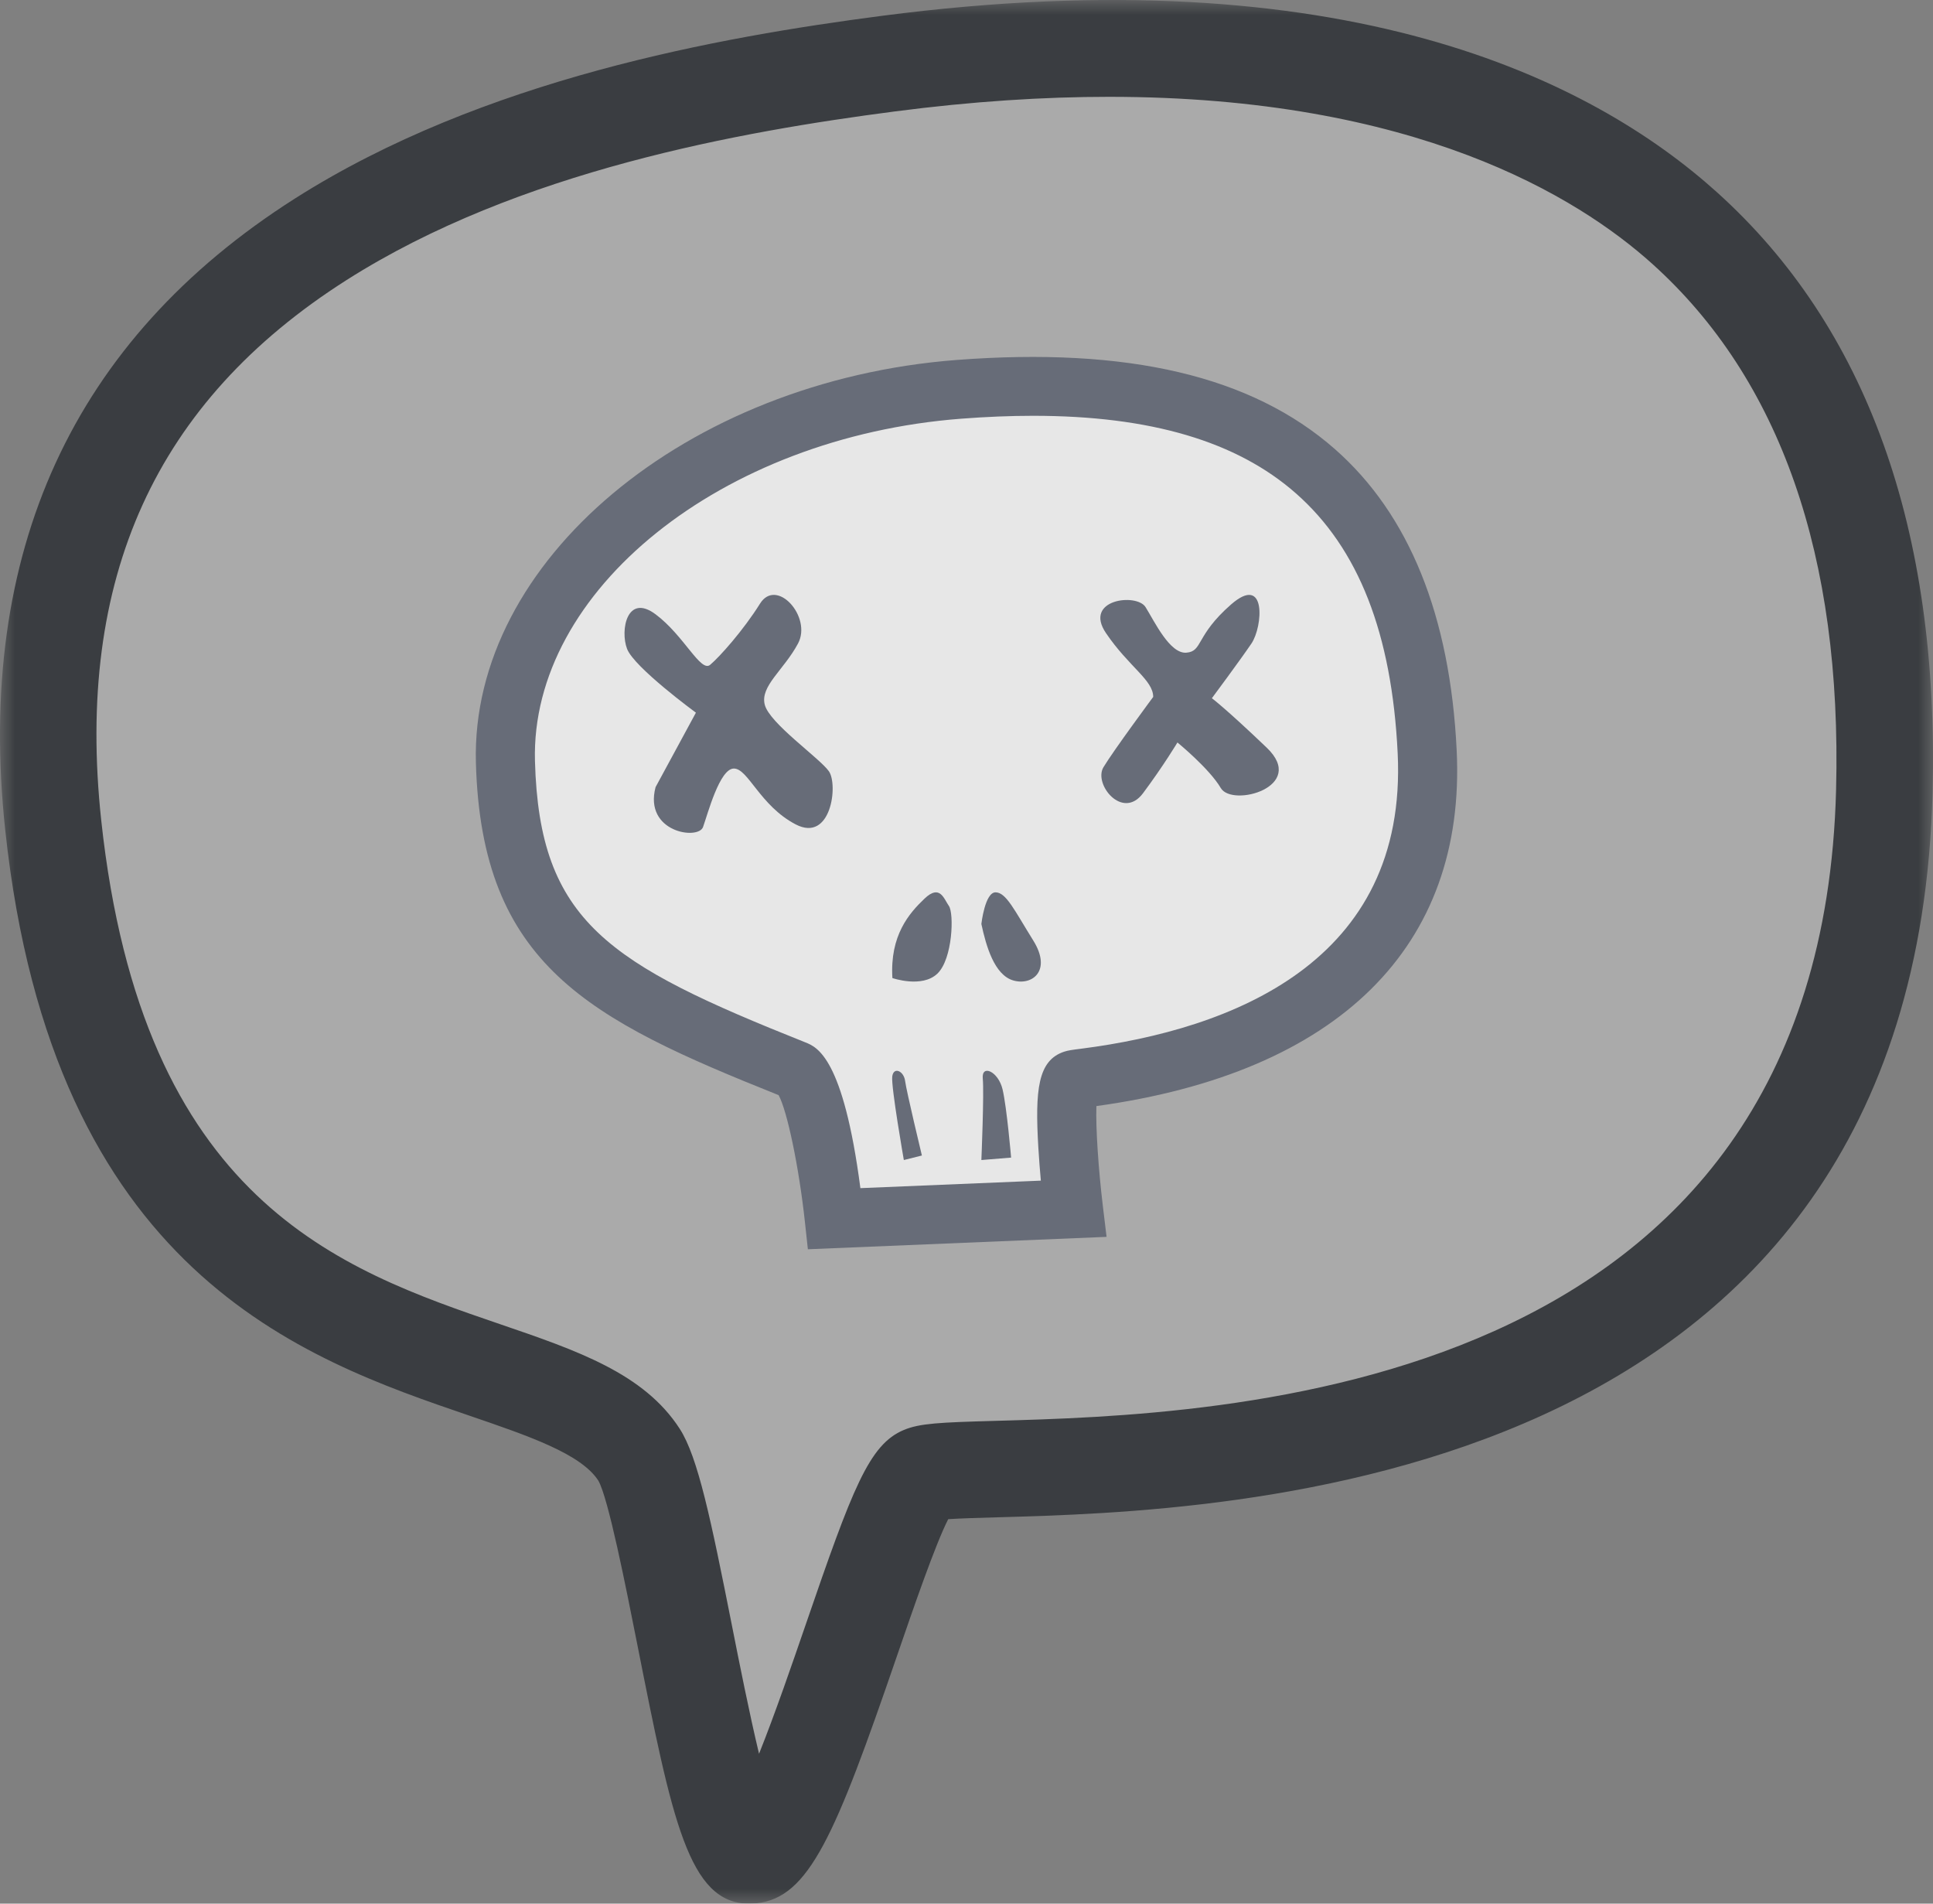 <?xml version="1.0" encoding="UTF-8"?>
<svg width="65px" height="64px" viewBox="0 0 65 64" version="1.1" xmlns="http://www.w3.org/2000/svg" xmlns:xlink="http://www.w3.org/1999/xlink">
    <rect x="0" y="0" width="65" height="64" fill="#808080" stroke="none"/>
    <title>5F99EB53-415A-46FB-BFB0-F15DAD6B8365</title>
    <defs>
        <polygon id="path-1" points="-3.68320034e-17 0 65 0 65 64 -3.68320034e-17 64"></polygon>
    </defs>
    <g id="Easter-Eggs" stroke="none" stroke-width="1" fill="none" fill-rule="evenodd" opacity="0.805">
        <g id="Easter-Egg---Impostor-Mode---Game-Detail-Among-Us" transform="translate(-31, -916)">
            <g id="Group-22" transform="translate(31, 916)">
                <path d="M31.624,49.126 C33.598,48.294 63.45,51.78 63.991,25.921 C64.531,0.062 41.618,0.002 30.25,1.536 C18.883,3.071 -0.053,7.44 2.181,27.358 C4.416,47.275 19.071,43.914 22.06,48.511 C23.18,50.236 24.568,62.139 25.913,61.999 C27.561,61.826 30.39,49.646 31.624,49.126" id="Fill-1" fill-opacity="0.41" fill="#FFFFFF"></path>
                <g id="Group-5">
                    <mask id="mask-2" fill="white">
                        <use xlink:href="#path-1"></use>
                    </mask>
                    <g id="Clip-4"></g>
                    <path d="M37.291,3.255 C35.109,3.255 32.711,3.405 30.078,3.748 C24.94,4.418 17.44,5.735 11.651,9.417 C5.228,13.503 2.53,19.441 3.403,27.57 C4.783,40.403 11.454,42.684 16.814,44.518 C19.414,45.407 21.66,46.176 22.859,48.039 C23.47,48.99 23.902,51.067 24.614,54.657 C24.858,55.889 25.195,57.59 25.524,58.962 C26.067,57.604 26.661,55.875 27.089,54.63 C28.667,50.038 29.222,48.563 30.393,48.075 C30.933,47.85 31.603,47.821 33.461,47.769 C41.053,47.557 61.221,46.994 61.741,26.553 C61.942,18.694 59.863,12.745 55.563,8.873 C53.038,6.599 47.573,3.255 37.291,3.255 M25.191,64 C23.156,64 22.6,61.188 21.43,55.286 C21.042,53.329 20.456,50.369 20.122,49.782 C19.541,48.879 17.79,48.28 15.763,47.587 C10.194,45.682 1.777,42.803 0.177,27.917 C-0.828,18.572 2.447,11.427 9.909,6.68 C16.243,2.652 24.214,1.242 29.658,0.532 C45.174,-1.491 53.49,2.64 57.735,6.463 C62.772,10.999 65.211,17.786 64.986,26.636 C64.387,50.151 41.178,50.798 33.552,51.011 C32.955,51.028 32.302,51.046 31.885,51.074 C31.447,51.934 30.713,54.069 30.158,55.684 C28.093,61.691 27.212,63.809 25.432,63.987 C25.349,63.996 25.269,64 25.191,64" id="Fill-3" fill="#292D31" mask="url(#mask-2)"></path>
                </g>
                <path d="M28.056,41 L36.094,40.666 C36.094,40.666 35.592,36.489 36.094,36.322 C36.597,36.155 48.487,35.654 47.985,25.296 C47.482,14.938 40.951,12.433 32.243,13.101 C23.535,13.769 16.836,19.449 17.003,25.63 C17.171,31.812 20.189,33.384 26.716,35.988 C27.554,36.322 28.056,41 28.056,41" id="Fill-6" fill="#FFFFFF"></path>
                <path d="M34.742,13.979 C33.974,13.979 33.167,14.012 32.319,14.077 C24.262,14.694 17.834,19.857 17.989,25.585 C18.136,31 20.465,32.406 27.083,35.045 C27.474,35.2 28.357,35.553 28.932,39.945 L35,39.693 C34.97,39.359 34.939,38.977 34.916,38.589 C34.8,36.633 34.901,35.651 35.782,35.358 C35.919,35.313 36.049,35.296 36.365,35.256 C41.405,34.606 47.34,32.356 46.999,25.326 C46.804,21.297 45.683,18.438 43.575,16.585 C41.589,14.838 38.686,13.979 34.742,13.979 L34.742,13.979 Z M27.166,42 L27.066,41.078 C26.869,39.247 26.469,37.336 26.182,36.818 C19.804,34.269 16.188,32.446 16.003,25.639 C15.82,18.872 23.07,12.8 32.166,12.102 C37.931,11.662 42.093,12.641 44.889,15.1 C47.386,17.295 48.764,20.703 48.983,25.23 C49.304,31.826 45.004,36.065 36.868,37.186 C36.841,37.917 36.94,39.341 37.082,40.521 L37.21,41.583 L27.166,42 Z" id="Fill-8" fill="#616775"></path>
                <path d="M22.044,26.464 L23.401,23.96 C23.401,23.96 21.326,22.44 21.086,21.815 C20.847,21.189 21.086,19.937 22.044,20.652 C23.002,21.367 23.561,22.619 23.88,22.351 C24.199,22.083 24.998,21.189 25.556,20.295 C26.115,19.401 27.313,20.742 26.834,21.636 C26.355,22.53 25.556,23.066 25.716,23.692 C25.876,24.318 27.552,25.48 27.871,25.927 C28.19,26.374 27.951,28.341 26.754,27.715 C25.556,27.089 25.157,25.838 24.678,25.838 C24.199,25.838 23.801,27.358 23.641,27.804 C23.481,28.252 21.645,27.983 22.044,26.464" id="Fill-10" fill="#616775"></path>
                <path d="M38.778,23.43 C38.778,23.43 37.448,25.225 37.105,25.794 C36.762,26.363 37.748,27.588 38.435,26.669 C39.121,25.75 39.593,24.962 39.593,24.962 C39.593,24.962 40.665,25.837 41.051,26.494 C41.437,27.151 43.968,26.45 42.596,25.137 C41.223,23.824 40.751,23.474 40.751,23.474 C40.751,23.474 41.695,22.205 42.081,21.636 C42.467,21.068 42.596,19.273 41.394,20.324 C40.194,21.374 40.451,21.899 39.893,21.943 C39.335,21.986 38.821,20.892 38.521,20.411 C38.22,19.93 36.419,20.149 37.191,21.286 C37.963,22.424 38.778,22.862 38.778,23.43" id="Fill-12" fill="#616775"></path>
                <path d="M30.393,39 C30.393,39 29.96,36.534 30.003,36.193 C30.046,35.851 30.393,36.003 30.436,36.344 C30.48,36.686 31,38.848 31,38.848 L30.393,39 Z" id="Fill-14" fill="#616775"></path>
                <path d="M33,39 C33,39 33.095,36.752 33.047,36.261 C33,35.77 33.571,36.016 33.714,36.629 C33.857,37.242 34,38.918 34,38.918 L33,39 Z" id="Fill-16" fill="#616775"></path>
                <path d="M30.008,32.882 C30.008,32.882 31.001,33.228 31.52,32.734 C32.039,32.239 32.082,30.706 31.909,30.459 C31.736,30.212 31.607,29.717 31.088,30.212 C30.569,30.706 29.921,31.448 30.008,32.882" id="Fill-18" fill="#616775"></path>
                <path d="M33,31.064 C33.159,31.805 33.436,32.777 34.071,32.962 C34.705,33.148 35.38,32.639 34.745,31.62 C34.111,30.602 33.833,30 33.476,30 C33.119,30 33,31.064 33,31.064" id="Fill-20" fill="#616775"></path>
            </g>
        </g>
    </g>
</svg>